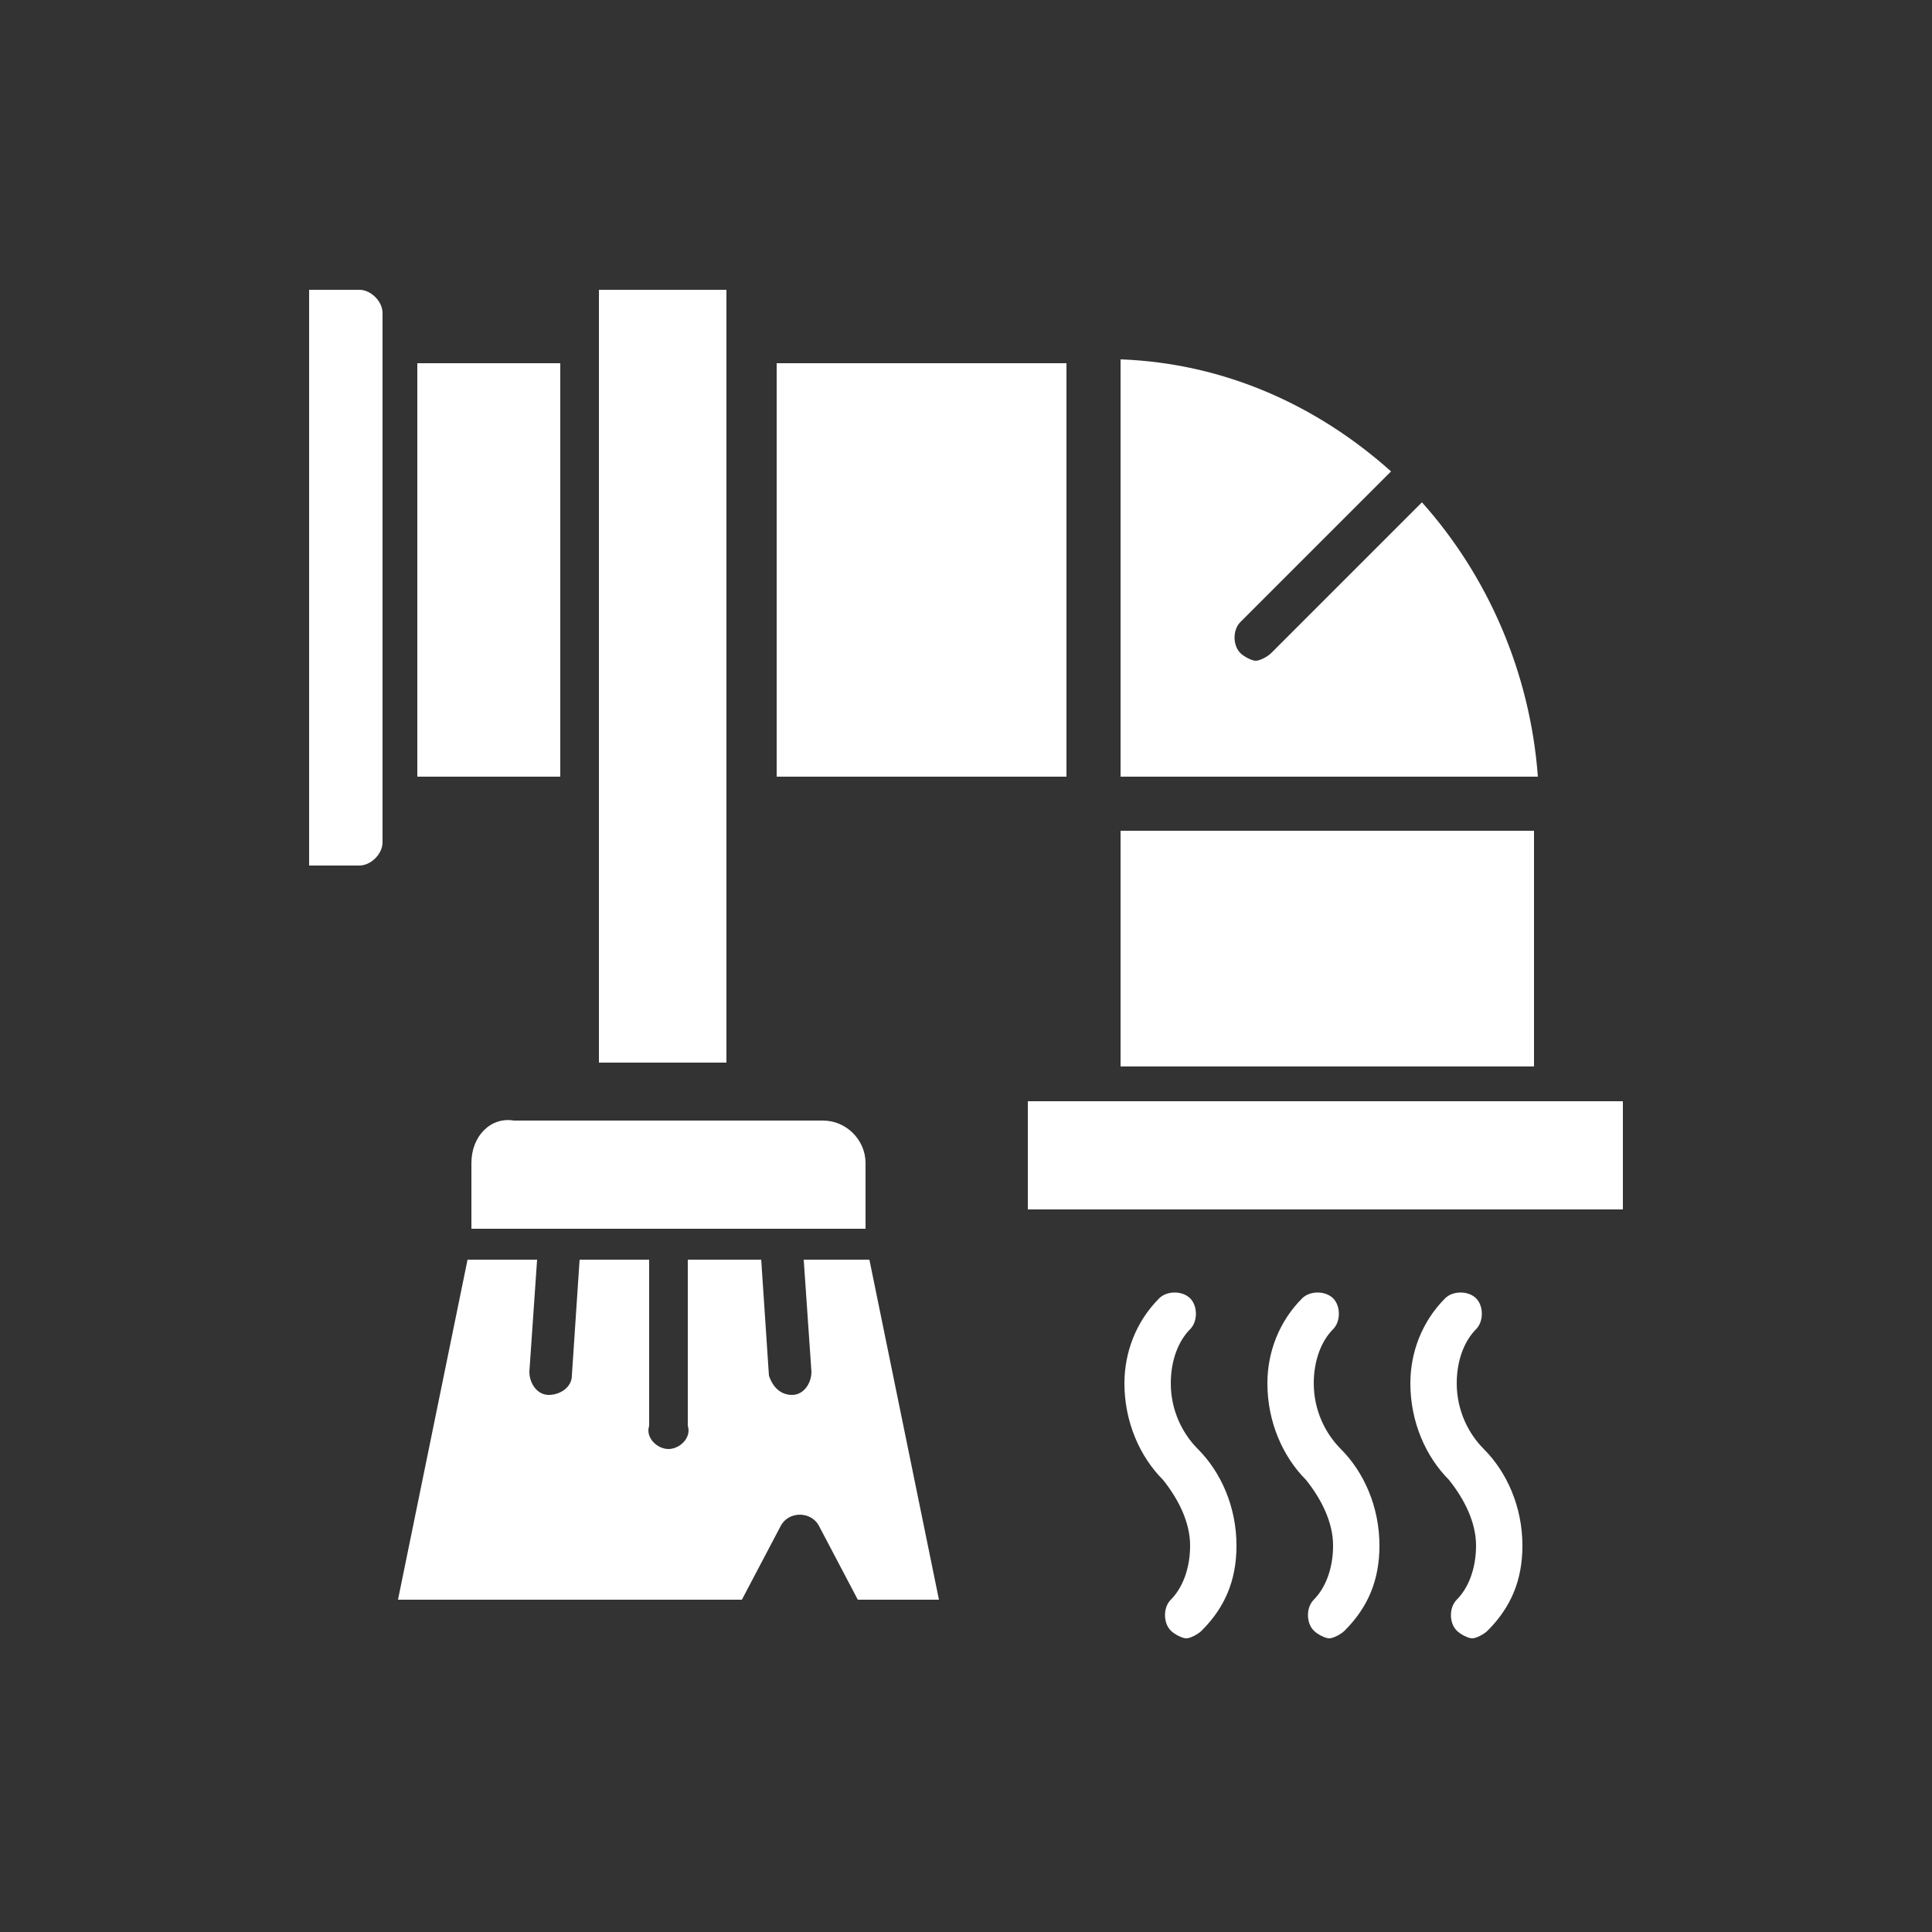 <svg xmlns="http://www.w3.org/2000/svg" xmlns:xlink="http://www.w3.org/1999/xlink" id="Layer_1" x="0px" y="0px" viewBox="0 0 50 50" style="enable-background:new 0 0 50 50;" xml:space="preserve"><rect x="0" y="0" width="50" height="50" fill="#333333" stroke="none"/><style type="text/css">	.st0{fill:#FFFFFF;}</style><g>	<g id="Layer_1-2_00000151522883735698310720000018392858952294695066_">		<g>			<path class="st0" d="M-39.8,31.5c-0.2-0.2-0.6-0.2-0.8,0l-1,0.9h-1.8c0-0.2-0.1-0.3-0.2-0.5l1.3-1.3l1.4-0.1    c0.3,0,0.5-0.3,0.5-0.6c0-0.3-0.3-0.5-0.6-0.5l-1,0l0-1c0-0.3-0.2-0.6-0.5-0.6c-0.3,0-0.6,0.2-0.6,0.5l-0.1,1.4l-1.3,1.3    c-0.1-0.1-0.6-0.2-0.6-0.2v-1.8l1.1-1c0.2-0.2,0.2-0.6,0-0.8c-0.2-0.2-0.6-0.2-0.8,0l-0.7,0.7l-0.7-0.7c-0.2-0.2-0.6-0.2-0.8,0    c-0.2,0.2-0.2,0.6,0,0.8l0.9,1v1.8c-0.2,0-0.3,0.1-0.5,0.2l-1.3-1.3l-0.1-1.4c0-0.3-0.3-0.5-0.6-0.5c-0.3,0-0.5,0.3-0.5,0.6l0,1    l-1,0c-0.3,0-0.6,0.2-0.6,0.5s0.2,0.6,0.5,0.6l1.4,0.1l1.3,1.3c-0.1,0.1-0.2,0.3-0.2,0.5h-1.8l-1-0.9c-0.2-0.2-0.6-0.2-0.8,0    c-0.2,0.2-0.2,0.6,0,0.8l0.7,0.7l-0.7,0.7c-0.2,0.2-0.2,0.6,0,0.8c0.1,0.1,0.3,0.2,0.4,0.2c0.1,0,0.3,0,0.4-0.1l1-1.1h1.8    c0,0.2,0.1,0.3,0.2,0.5l-1.2,1.2l-1.3,0.1c-0.3,0-0.5,0.3-0.5,0.6c0,0.3,0.3,0.5,0.6,0.5l0.9,0l0,0.9c0,0.3,0.2,0.5,0.5,0.6h0    c0.3,0,0.5-0.2,0.5-0.5l0.1-1.3l1.2-1.2c0.1,0.1,0.3,0.2,0.5,0.2v2l-0.9,1c-0.2,0.2-0.2,0.6,0,0.8c0.1,0.1,0.2,0.1,0.4,0.1    c0.1,0,0.3-0.1,0.4-0.2l0.7-0.7l0.7,0.7c0.2,0.2,0.6,0.2,0.8,0c0.2-0.2,0.2-0.6,0-0.8l-1.1-1v-1.8c0.3,0,0.5-0.1,0.6-0.2l1.3,1.3    l0.1,1.4c0,0.3,0.3,0.5,0.6,0.2h0c0.3,0.3,0.5,0,0.5-0.3l0-1l1,0c0.3,0,0.6-0.2,0.6-0.5c0-0.3-0.2-0.6-0.5-0.6l-1.4-0.1l-1.3-1.3    c0.1-0.1,0.2-0.6,0.2-0.6h1.8l1,1.1c0.1,0.1,0.2,0.1,0.4,0.1c0.1,0,0.3-0.1,0.4-0.2c0.2-0.2,0.2-0.6,0-0.8l-0.7-0.7l0.7-0.7    C-39.6,32-39.5,31.7-39.8,31.5L-39.8,31.5z M-44.4,32.9c0,0.5-0.4,1-1,1s-1-0.4-1-1c0-0.5,0.4-1,1-1    C-44.8,31.9-44.4,32.3-44.4,32.9L-44.4,32.9L-44.4,32.9z"></path>			<path class="st0" d="M-56,33v-6c0-0.4-0.3-0.7-0.7-0.7c-0.4,0-0.7,0.3-0.7,0.7v6c0,0.8-0.7,1.5-1.5,1.5s-1.5-0.7-1.5-1.5    s0.7-1.5,1.5-1.5c0.4,0,0.7-0.3,0.7-0.7c0-0.4-0.3-0.7-0.7-0.7c-1.6,0-2.9,1.3-2.9,2.9c0,1.6,1.3,2.9,2.9,2.9S-56,34.6-56,33z"></path>			<path class="st0" d="M-53.3,30.8c-0.4,0-0.7,0.3-0.7,0.7v8.1c0,0.8-0.7,1.5-1.5,1.5s-1.5-0.7-1.5-1.5s0.7-1.5,1.5-1.5    c0.4,0,0.7-0.3,0.7-0.7c0-0.4-0.3-0.7-0.7-0.7c-1.6,0-2.9,1.3-2.9,2.9c0,1.6,1.3,2.9,2.9,2.9s2.9-1.3,2.9-2.9v-8.1    C-52.6,31.1-52.9,30.8-53.3,30.8z"></path>			<path class="st0" d="M-31.6,30.1c-0.4,0-0.7,0.3-0.7,0.7c0,0.4,0.3,0.7,0.7,0.7c0.8,0,1.5,0.7,1.5,1.5s-0.7,1.5-1.5,1.5    c-0.8,0-1.5-0.7-1.5-1.5v-6c0-0.4-0.3-0.7-0.7-0.7s-0.7,0.3-0.7,0.7v6c0,1.6,1.3,2.9,2.9,2.9s2.9-1.3,2.9-2.9    C-28.6,31.4-29.9,30.1-31.6,30.1z"></path>			<path class="st0" d="M-35.4,36.7c-0.4,0-0.7,0.3-0.7,0.7c0,0.4,0.3,0.7,0.7,0.7c0.8,0,1.5,0.7,1.5,1.5s-0.7,1.5-1.5,1.5    s-1.5-0.7-1.5-1.5v-8.1c0-0.4-0.3-0.7-0.7-0.7s-0.7,0.3-0.7,0.7v8.1c0,1.6,1.3,2.9,2.9,2.9c1.6,0,2.9-1.3,2.9-2.9    C-32.4,38-33.8,36.7-35.4,36.7z"></path>			<rect x="-62.7" y="19" class="st0" width="34.9" height="5.3"></rect>			<path class="st0" d="M-23,9.3c-0.2-1-1.1-1.8-2.2-1.8h-39.7c-1.1,0-2,0.8-2.2,1.8c-0.8,4.3-0.8,8.8,0,13.1c0.2,1,1.1,1.8,2.2,1.8    h0.8v-6.7h37.7v6.7h1.2c1.1,0,2-0.7,2.2-1.8C-22.2,18.1-22.2,13.6-23,9.3L-23,9.3z M-28.3,15.6H-33v-5.3h4.8V15.6z"></path>		</g>	</g></g><g>	<g id="Layer_1-2_00000137839183628280880150000003897822713370799745_">		<g>			<rect x="10.8" y="9.4" class="st0" width="3.7" height="10.7"></rect>			<path class="st0" d="M20.8,32.6l0.2,2.9c0,0.3-0.2,0.6-0.5,0.6c0,0,0,0,0,0c-0.3,0-0.5-0.2-0.6-0.5l-0.2-3h-1.9v4.3    c0.1,0.3-0.2,0.6-0.5,0.6c-0.3,0-0.6-0.3-0.5-0.6v-4.3H15l-0.2,3c0,0.3-0.3,0.5-0.6,0.5c0,0,0,0,0,0c-0.3,0-0.5-0.3-0.5-0.6    l0.2-2.9h-1.8l-1.8,8.8h8.9l1-1.9c0.1-0.2,0.3-0.3,0.5-0.3s0.4,0.1,0.5,0.3l1,1.9h2.1l-1.8-8.8L20.8,32.6L20.8,32.6z"></path>			<path class="st0" d="M36.8,13l-3.9,3.9c-0.1,0.1-0.3,0.2-0.4,0.2s-0.3-0.1-0.4-0.2c-0.2-0.2-0.2-0.6,0-0.8l3.9-3.9    c-1.9-1.7-4.3-2.8-7-2.9v10.8h10.8C39.6,17.4,38.5,14.9,36.8,13L36.8,13z"></path>			<path class="st0" d="M9.3,7.5H8v14.9h1.3c0.3,0,0.6-0.3,0.6-0.6V8.1C9.9,7.8,9.6,7.5,9.3,7.5z"></path>			<path class="st0" d="M12.2,30.1v1.7h10.2v-1.7c0-0.6-0.5-1.1-1.1-1.1h-8C12.7,28.9,12.2,29.4,12.2,30.1z"></path>			<rect x="26.6" y="28.5" class="st0" width="15.4" height="2.8"></rect>			<rect x="15.5" y="7.5" class="st0" width="3.3" height="20"></rect>			<rect x="20.1" y="9.4" class="st0" width="7.5" height="10.7"></rect>			<rect x="29" y="21.5" class="st0" width="10.7" height="6.1"></rect>			<path class="st0" d="M30.3,35.8c0-0.6,0.2-1.1,0.5-1.4c0.2-0.2,0.2-0.6,0-0.8c-0.2-0.2-0.6-0.2-0.8,0c-0.6,0.6-0.9,1.4-0.9,2.2    c0,1,0.4,1.9,1,2.5c0.4,0.5,0.7,1.1,0.7,1.7c0,0.6-0.2,1.1-0.5,1.4c-0.2,0.2-0.2,0.6,0,0.8c0.1,0.1,0.3,0.2,0.4,0.2    s0.3-0.1,0.4-0.2c0.6-0.6,0.9-1.3,0.9-2.2c0-1-0.4-1.9-1-2.5C30.6,37.1,30.3,36.5,30.3,35.8z"></path>			<path class="st0" d="M34,35.8c0-0.6,0.2-1.1,0.5-1.4c0.2-0.2,0.2-0.6,0-0.8c-0.2-0.2-0.6-0.2-0.8,0c-0.6,0.6-0.9,1.4-0.9,2.2    c0,1,0.4,1.9,1,2.5c0.4,0.5,0.7,1.1,0.7,1.7c0,0.6-0.2,1.1-0.5,1.4c-0.2,0.2-0.2,0.6,0,0.8c0.1,0.1,0.3,0.2,0.4,0.2    c0.1,0,0.3-0.1,0.4-0.2c0.6-0.6,0.9-1.3,0.9-2.2c0-1-0.4-1.9-1-2.5C34.3,37.1,34,36.5,34,35.8z"></path>			<path class="st0" d="M37.7,35.8c0-0.6,0.2-1.1,0.5-1.4c0.2-0.2,0.2-0.6,0-0.8c-0.2-0.2-0.6-0.2-0.8,0c-0.6,0.6-0.9,1.4-0.9,2.2    c0,1,0.4,1.9,1,2.5c0.4,0.5,0.7,1.1,0.7,1.7c0,0.6-0.2,1.1-0.5,1.4c-0.2,0.2-0.2,0.6,0,0.8c0.1,0.1,0.3,0.2,0.4,0.2    c0.1,0,0.3-0.1,0.4-0.2c0.6-0.6,0.9-1.3,0.9-2.2c0-1-0.4-1.9-1-2.5C38,37.1,37.7,36.5,37.7,35.8z"></path>		</g>	</g></g><g>	<g id="Layer_1-2_00000017498307374773774280000014333609594002034051_">		<path class="st0" d="M-103,27c-0.3-2.1-1-4-2.3-6.1c-0.1,0.9-0.1,1.4-0.2,1.8c-0.2,1.2-1.3,2.1-2.6,2.1c-1.3,0-2.2-1-2.2-2.3   c0-0.5,0-0.9,0.1-1.4c0.4-6.2-2.2-10.7-8.1-13.6c1,3,0.6,5.7-0.9,8.2c-0.9,1.6-1.9,3.1-3,4.6c-1.1,1.6-2.4,3-3.4,4.7   c-3.5,5.6-1.7,13.2,3.9,16.5c0.7,0.4,1.4,0.7,2.1,1c-0.2-0.3-0.4-0.6-0.6-0.9c-0.9-1.6-1.2-3.3-0.9-5.1c0.2-1,0.5-2,1.1-3   c0,0.4,0,0.7,0.1,0.9c0.1,0.6,0.6,1,1.3,1c0.6,0,1.1-0.5,1.1-1.2c0-0.2,0-0.5,0-0.7c-0.2-3.1,1.1-5.3,4-6.8   c-0.5,1.5-0.3,2.8,0.4,4.1c0.5,0.8,1,1.5,1.5,2.3c0.6,0.8,1.2,1.5,1.7,2.3c1.3,2.1,1.1,4.7-0.2,6.6c2-1,3.8-2.6,5.1-4.8   C-103,34.1-102.4,30.6-103,27L-103,27L-103,27z"></path>	</g></g><g>	<g id="Layer_1-2_00000113324934769591890170000006099680757722437260_">		<g>			<path class="st0" d="M105.6,18h-15v0.7c0,2.5,2,4.5,4.5,4.5h6c2.5,0,4.5-2,4.5-4.5L105.6,18L105.6,18L105.6,18z"></path>			<path class="st0" d="M98.7,10.3c0-1.2,1.4-2.1,2.6-0.9c0.1,0.1,0.2,0.3,0.2,0.5v1.5c0,0.2,0.1,0.3,0.1,0.3h0.7    c0.2,0,0.3-0.1,0.3-0.3V10c0-1.5-1.4-2.7-2.9-2.5c-1.2,0.2-2.1,1.3-2.1,2.5v5.3h1.1V10.3L98.7,10.3z"></path>			<path class="st0" d="M100.5,23.8h-4.1c-0.2,0-0.3,0.1-0.4,0.2c-0.2,0.3,0.1,0.6,0.4,0.6h4.1c0.3,0,0.5-0.3,0.4-0.6    C100.8,23.9,100.6,23.8,100.5,23.8z"></path>			<path class="st0" d="M89.8,17.3h16.7c0.3,0,0.6-0.2,0.7-0.5c0.2-0.5-0.2-1-0.7-1H89.8c-0.3,0-0.6,0.2-0.7,0.4    C88.9,16.8,89.3,17.3,89.8,17.3L89.8,17.3z"></path>			<path class="st0" d="M81.8,7.9c0-0.2-0.1-0.3-0.3-0.3h-4c-0.2,0-0.3,0.1-0.3,0.3v0.6h3.1c0.2,0,0.3,0.1,0.3,0.3    c0,0.2-0.1,0.3-0.3,0.3h-3.1v8.5c0,1.1,0.9,2,2,2h2.6L81.8,7.9L81.8,7.9z"></path>			<path class="st0" d="M103.7,30.8c0.9-0.7,1.3-2,0.8-3c-0.3-0.7-0.9-1.2-1.6-1.4c-0.2,0-0.3,0.1-0.3,0.3l0.4,1    c0.3,0.6,0,1.4-0.6,1.6l-1.4,0.6c-0.2,0.1-0.5,0.1-0.7,0.1c-0.1,0-0.2,0-0.2-0.1c0,0-0.1,0-0.1,0c0,0,0,0-0.1,0c0,0,0,0,0,0    c0,0,0,0-0.1,0c0,0-0.1,0-0.1-0.1l0,0c0,0,0,0,0,0c0,0,0,0,0,0c0,0,0,0-0.1-0.1c0,0,0,0,0,0c0,0,0,0,0,0c0,0,0,0-0.1-0.1l0,0    c0,0,0,0,0,0l0,0c0,0,0,0,0-0.1c0,0,0,0,0-0.1c0,0,0-0.1-0.1-0.1l-0.4-1c-0.1-0.2-0.3-0.2-0.4,0c-0.4,0.7-0.4,1.5-0.1,2.2    c0,0,0,0.1,0.1,0.1c0,0,0,0,0,0c0,0,0,0,0,0c0,0,0,0.1,0.1,0.1c0.1,0.1,0.1,0.2,0.2,0.3c0,0,0.1,0.1,0.1,0.1l0.1,0.1    c0,0,0.1,0.1,0.1,0.1l0,0c0,0,0,0,0.1,0.1c0.1,0.1,0.1,0.1,0.2,0.2c0,0,0.1,0,0.1,0.1c0.1,0,0.1,0.1,0.2,0.1c0,0,0.1,0,0.1,0    c0,0,0,0,0.1,0c0,0,0,0,0,0c0,0,0.1,0,0.1,0c0,0,0,0,0.1,0c0,0,0.1,0,0.1,0c0,0,0,0,0,0c0.1,0,0.1,0,0.2,0c0,0,0,0,0.1,0    c0,0,0.1,0,0.1,0c0,0,0.1,0,0.1,0c0,0,0.1,0,0.1,0c0.1,0,0.2,0,0.3,0c0.1,0,0.1,0,0.2,0c0,0,0.1,0,0.1,0c0.2,0,0.4,0.1,0.5,0.2    l1.4,3.2l1.7,0c0.1,0,0.3,0,0.5,0l-1.7-4C103.5,31.1,103.5,30.9,103.7,30.8L103.7,30.8z"></path>			<path class="st0" d="M99.6,32.3c-0.7-0.3-1.4-0.9-1.8-1.7c-0.5-1.2-0.2-2.6,0.7-3.5c0.1-0.1,0.2-0.1,0.4-0.1s0.2,0.1,0.3,0.2    l0.6,1.2v-2l-0.2,0.1v-1.2h-2.4V34c0,0.9-0.7,2-1.7,2.2c-1.4,0.3-2.7-0.7-2.7-2.1v-2c0-2.2-1.5-4.2-3.7-4.6    c-3-0.6-5.6,1.7-5.6,4.6l-0.1,5.5c0,1.2-0.9,2.2-2.1,2.2h-1.7c-0.3,0-0.5,0.2-0.5,0.5V42c0,0.3,0.2,0.5,0.5,0.5h1.8    c2.6,0,4.6-2,4.6-4.5l0-5.9c0-1.2,1-2.1,2.2-2.1s2.2,0.9,2.2,2.1l0,2.2c0,2.6,2.1,4.6,4.6,4.6c1,0,2-0.3,2.9-1l0.2-0.1    c0,0,0.1-0.1,0.1-0.1c0.4-0.4,0.7-0.8,1-1.2c0.1-0.3,0.3-0.5,0.3-0.8v0c0,0,0.1-0.8,0.1-1.1c0-0.4-0.1-0.7-0.1-0.7L99.6,32.3    L99.6,32.3z"></path>			<path class="st0" d="M79.5,29.9h2.2l0.4,0.2h1.3c0.4-1,1.9-2.3,1.9-2.3v-2.3c0,0,0-0.3,0.2-0.4h0.9c0,0.1,0.1,0.2,0.1,0.2h0.7    c1.3,0,2.6-0.5,3.5-1.3l0,0c0,0,0,0,0,0l0,0c0.2-0.2,0.8-0.8,1-1.3c-0.6-0.6-1.1-1.4-1.4-2.2c-0.1-0.3-0.2-0.6-0.2-0.9    c0-0.2-0.1-0.5-0.1-0.7v-0.6h-5.9c-0.2,0-0.4-0.2-0.4-0.4V9.1c0-0.4-0.3-0.6-0.6-0.6h0c-0.3,0-0.6,0.3-0.6,0.7v10.4h6.9    c0.2,0,0.3,0.1,0.3,0.3c0,0,0,0.1,0,0.1c0,0.1-0.2,0.2-0.3,0.2H79.2v9.4C79.2,29.6,79.3,30,79.5,29.9L79.5,29.9z"></path>			<path class="st0" d="M112.2,36.6h-1.1c-0.1,0-0.3-0.1-0.4-0.2c-0.2-0.3-0.4-0.6-0.5-0.7c0,0-1-1.2-2.5-1.7c0,0-1.4-0.6-2.6-0.6    l0.7,1.6c0.2-0.1,0.3-0.2,0.4-0.3c0.1-0.2,0.3-0.2,0.5-0.1c0.1,0.1,0.1,0.3,0,0.4c-0.2,0.3-0.6,0.5-0.9,0.6c0,0,0,0,0,0    c0,0-0.1,0-0.1,0c-0.5,0.1-1,0-1,0l-4.2,0.2h-0.2c0,0-0.3,0-0.4,0.2c-0.1,0.1-0.2,0.3-0.2,0.4c0,0.2,0.1,0.3,0.2,0.5    c0.1,0.1,0.2,0.1,0.4,0.2l0-0.1l0,0l1.4,0.2h2.5c0.2-0.1,0.3,0,0.3,0.2c0,0.2-0.3,0.2-0.3,0.2l-3.9,0.2h0c0,0,0,0,0,0    c-0.1,0-0.2,0.1-0.2,0.1c-0.1,0.1-0.1,0.3-0.1,0.4c0,0.3,0.2,0.6,0.5,0.6h4.3c0,0,0.3,0.1,0.3,0.3c0,0.2-0.3,0.1-0.3,0.1    l-3.4,0.2l0,0c-0.2,0-0.3,0.1-0.4,0.2c-0.1,0.1-0.1,0.2-0.1,0.4c0,0.3,0.3,0.6,0.6,0.6l3.9,0c0.2,0,0.3,0.1,0.3,0.3    c0,0.2-0.1,0.3-0.3,0.3l-2.9,0c0,0,0,0-0.1,0c-0.2,0-0.3,0.1-0.4,0.2c-0.1,0.1-0.1,0.2-0.1,0.3v0c0,0.3,0.3,0.5,0.6,0.5h2.9    l2-0.1c1.1-0.1,2.1-0.6,2.9-1.5c0.1-0.1,0.3-0.2,0.5-0.2l0.2,0l1.1,0c0.4,0,0.7-0.3,0.7-0.7v-2.7    C112.8,37.4,112.6,36.7,112.2,36.6L112.2,36.6z"></path>			<path class="st0" d="M100.7,13.5c0,0.2,0.1,0.3,0.3,0.3h0.7v1.5h0.7v-1.5h0.7c0.2,0,0.3-0.1,0.3-0.3c0-0.2-0.1-0.3-0.3-0.3h-2    C100.9,13.2,100.8,13.4,100.7,13.5L100.7,13.5z"></path>			<path class="st0" d="M93.3,14.1h0.7v1.3h0.7v-1.3h0.7c0.2,0,0.3-0.1,0.3-0.3s-0.1-0.3-0.3-0.3h-2c-0.2,0-0.3,0.1-0.3,0.3    S93.1,14.1,93.3,14.1L93.3,14.1z"></path>		</g>	</g></g><g>	<g id="Layer_1-2_00000048480689068392427790000006770807146835513769_">		<g>			<path class="st0" d="M180.5,35.5c-0.5,0-1.1,0-1.5,0.2l-5.4-5.4c0.2-0.5,0.3-1,0.2-1.5c-0.1-1.7-1.5-3-3.1-3.2    c-0.3,0-0.6,0-0.9,0c-0.4,0.1-0.6,0.6-0.4,0.9l0.7,1c0.2,0.2,0.1,0.5-0.1,0.8l-0.5,0.5c-0.2,0.2-0.5,0.2-0.8,0.1l-1-0.7    c-0.3-0.2-0.8,0-0.9,0.4c-0.1,0.3-0.1,0.6,0,0.9c0.2,1.7,1.5,3,3.2,3.1c0.5,0,1.1,0,1.5-0.2l5.4,5.4c-0.2,0.5-0.3,1-0.2,1.5    c0.1,1.7,1.5,3,3.1,3.2c0.3,0,0.6,0,0.9,0c0.4-0.1,0.6-0.6,0.4-0.9l-0.7-1c-0.2-0.2-0.1-0.5,0.1-0.8l0.5-0.5    c0.2-0.2,0.5-0.2,0.8-0.1l1,0.7c0.3,0.2,0.8,0,0.9-0.4c0.1-0.3,0.1-0.6,0-0.9C183.5,37,182.1,35.7,180.5,35.5L180.5,35.5    L180.5,35.5z"></path>			<path class="st0" d="M158.6,23.2h3.5v8.2h-3.5V23.2z"></path>			<path class="st0" d="M148.7,22h5.8v5.8h-5.8V22z"></path>			<path class="st0" d="M172.6,17.3c0.2,0.1,0.4,0.2,0.6,0.2c0.4,0,0.8-0.2,1-0.6c0.3-0.6,0.1-1.3-0.4-1.6l-12.8-7.6    c-0.4-0.2-0.8-0.2-1.2,0l-12.8,7.6c-0.6,0.3-0.7,1-0.4,1.6c0.3,0.6,1,0.7,1.6,0.4l12.2-7.2L172.6,17.3L172.6,17.3z"></path>			<path class="st0" d="M170.2,24.4c0.6,0,1.2,0.1,1.7,0.3V22h-5.8v4.7C167,25.4,168.5,24.4,170.2,24.4    C170.2,24.4,170.2,24.4,170.2,24.4z"></path>			<path class="st0" d="M165.2,29c-0.2,0-0.3-0.2-0.3-0.3v-7.2c0-0.3,0.3-0.6,0.6-0.6h6.5v-2.6c0,0,0,0,0,0l-11.6-6.9l-11.6,6.9    c0,0,0,0,0,0v2.6h6.5c0.3,0,0.6,0.3,0.6,0.6v7c0,0.3-0.3,0.6-0.6,0.6h-6.5v1.6c0,0.3,0.3,0.6,0.6,0.6h8.2v-8.7    c0-0.3,0.3-0.6,0.6-0.6h4.9c0.2,0,0.3,0.1,0.3,0.3v9h2.8c-0.4-0.7-0.6-1.5-0.6-2.3L165.2,29L165.2,29z M161.4,20.9h-2.2    c-0.3,0-0.6-0.2-0.6-0.5c0-0.3,0.2-0.6,0.6-0.6h2.2c0.3,0,0.6,0.2,0.6,0.5C162,20.7,161.8,20.9,161.4,20.9z"></path>			<path class="st0" d="M172.3,34.9l-0.9,0.9c-0.4-0.1-0.8-0.2-1.2-0.2c-1.9,0-3.5,1.6-3.5,3.5s1.6,3.5,3.5,3.5s3.5-1.6,3.5-3.5    c0-0.4-0.1-0.8-0.2-1.2l0.9-0.9C174.4,36.9,172.3,34.9,172.3,34.9z M170.2,40.2c-0.6,0-1.2-0.5-1.2-1.2c0-0.6,0.5-1.2,1.2-1.2    c0.6,0,1.2,0.5,1.2,1.2C171.4,39.6,170.9,40.2,170.2,40.2z"></path>			<path class="st0" d="M178.1,33.2l0.9-0.9c0.4,0.1,0.8,0.2,1.2,0.2c1.9,0,3.5-1.6,3.5-3.5s-1.6-3.5-3.5-3.5s-3.5,1.6-3.5,3.5    c0,0.4,0.1,0.8,0.2,1.2l-0.9,0.9L178.1,33.2z M180.2,27.9c0.6,0,1.2,0.5,1.2,1.2c0,0.6-0.5,1.2-1.2,1.2s-1.2-0.5-1.2-1.2    C179,28.4,179.5,27.9,180.2,27.9z"></path>		</g>	</g></g></svg>